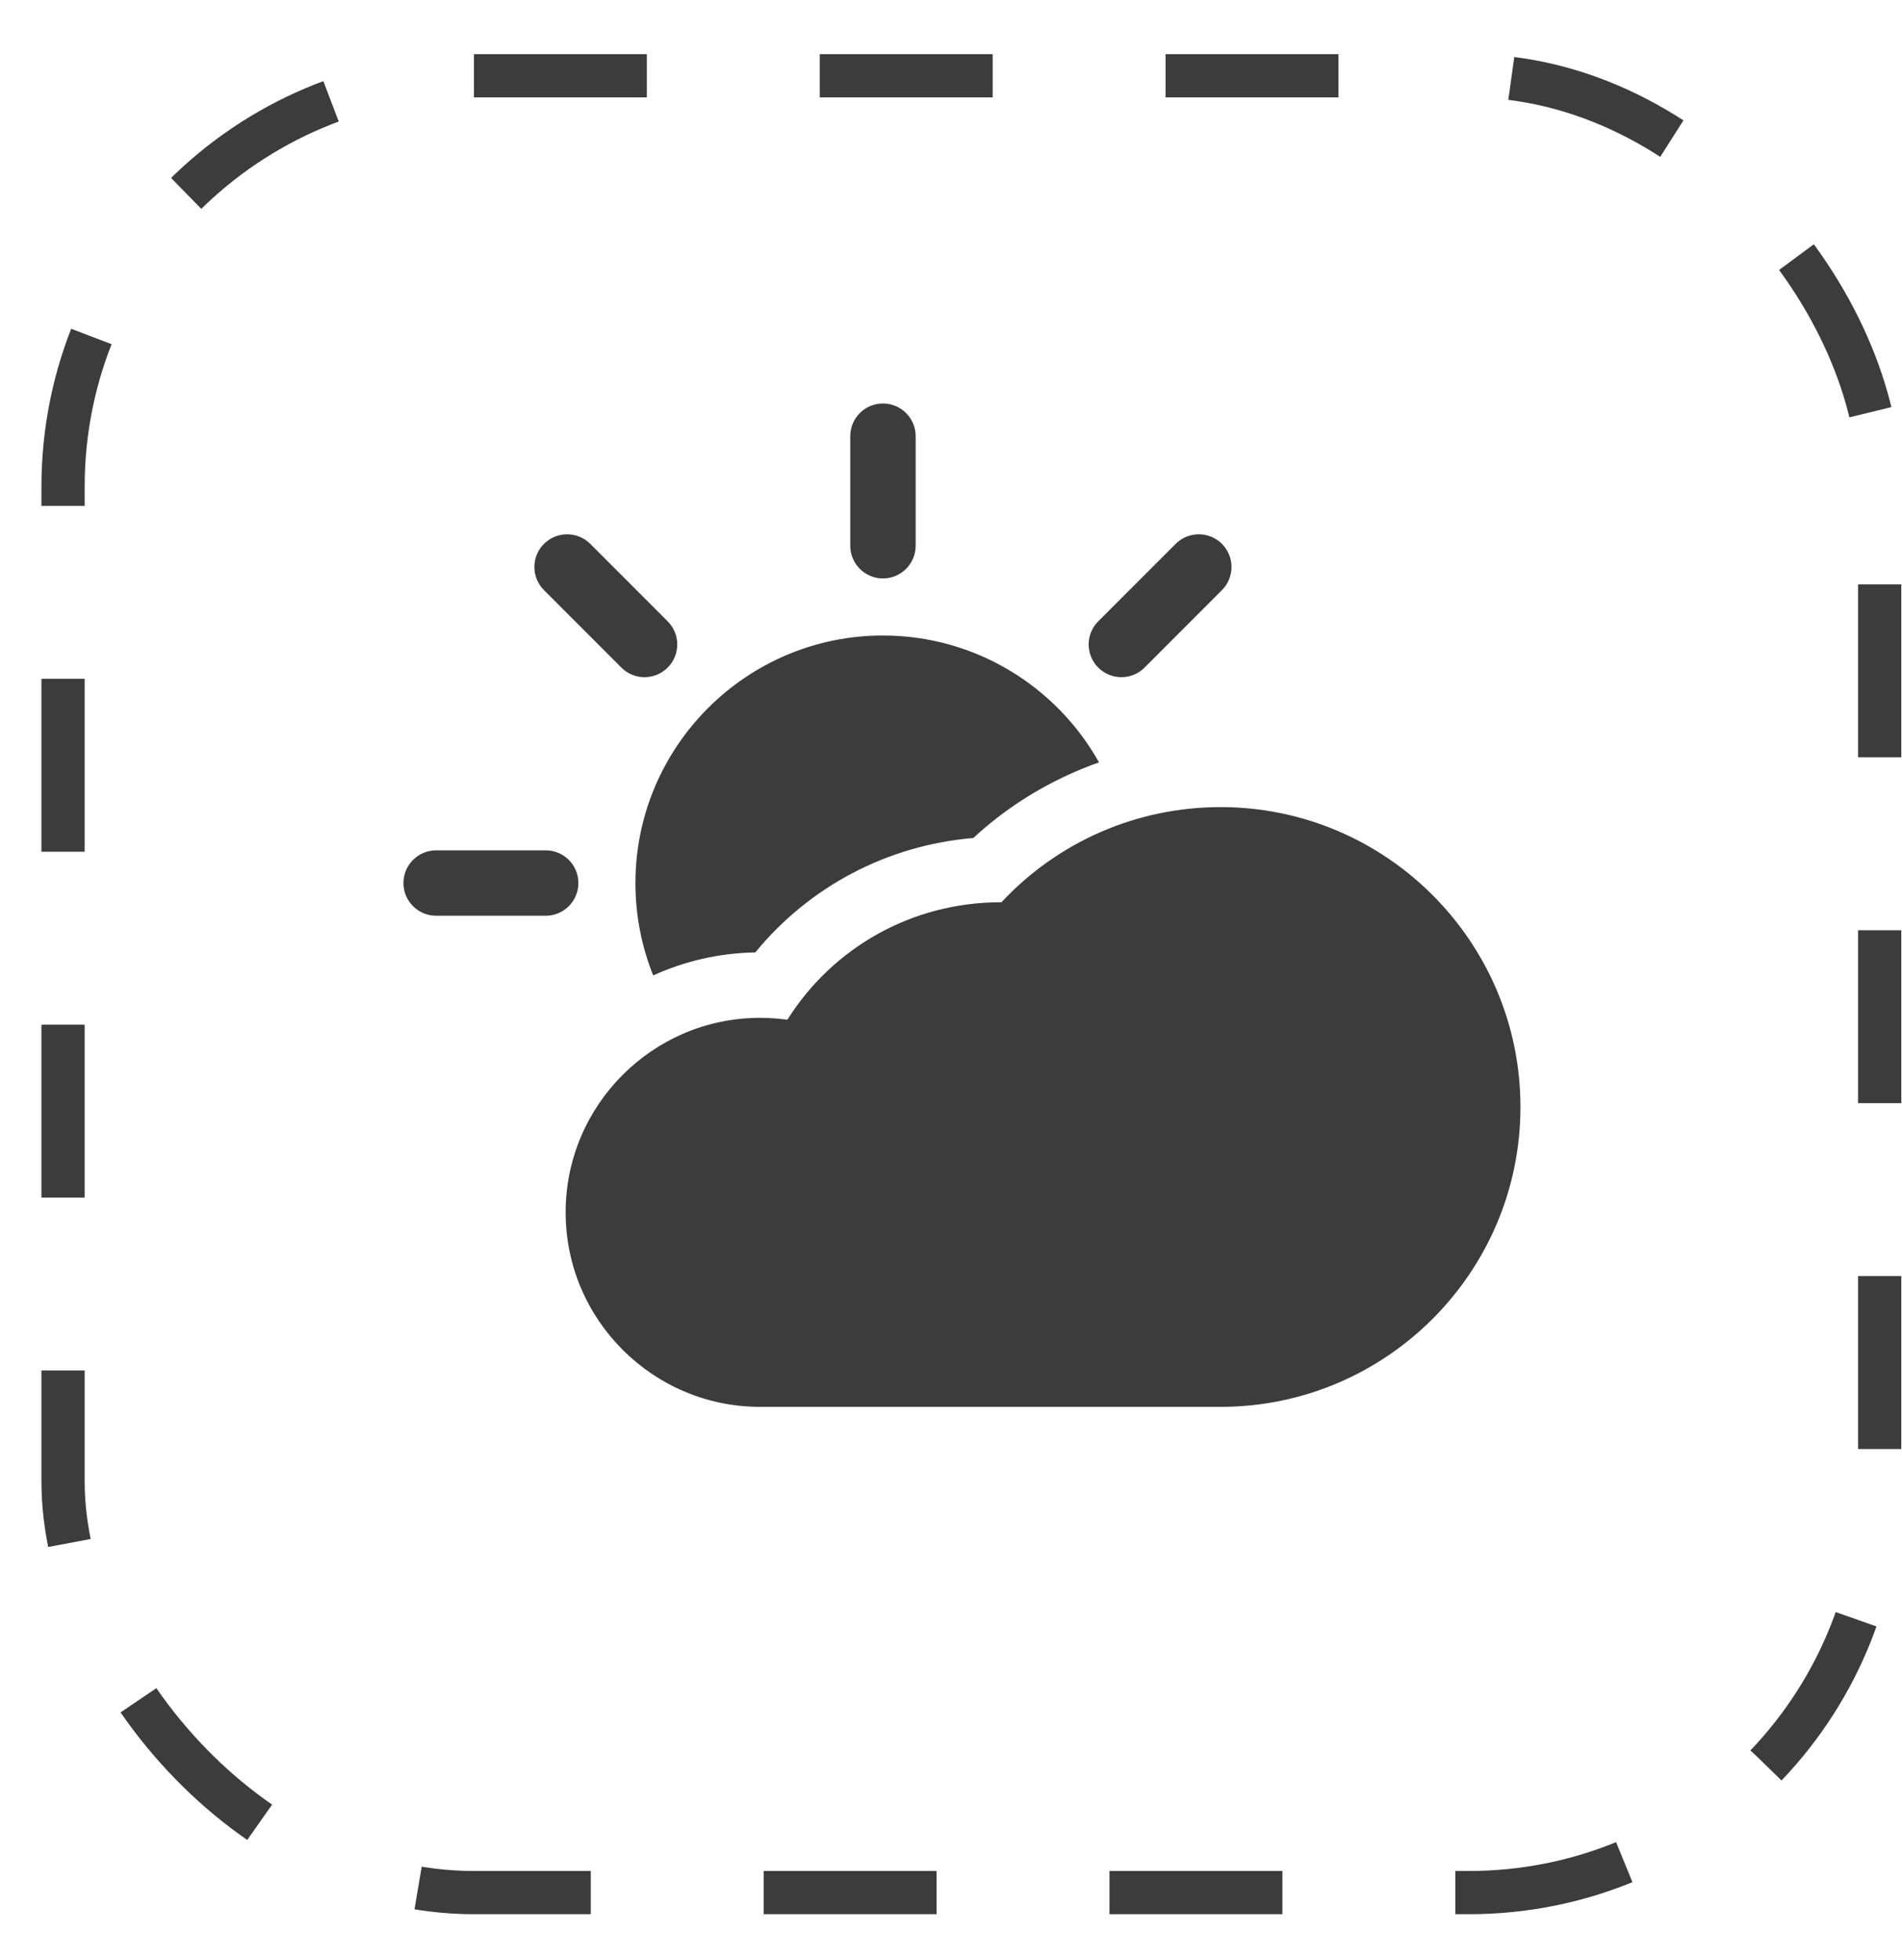 <svg width="33" height="34" viewBox="0 0 33 34" fill="none" xmlns="http://www.w3.org/2000/svg">
<rect x="1.094" y="1.315" width="31.519" height="31.519" rx="7.129" stroke="#3C3C3C" stroke-width="0.75" stroke-dasharray="3 3"/>
<path d="M15.319 11.025C12.951 11.025 11.025 12.952 11.025 15.32C11.025 15.878 11.131 16.42 11.333 16.922C11.875 16.676 12.474 16.534 13.105 16.523C14.044 15.377 15.399 14.663 16.887 14.538C17.406 14.059 17.996 13.675 18.647 13.392C18.786 13.331 18.926 13.276 19.068 13.226C18.331 11.91 16.921 11.025 15.319 11.025Z" fill="#3C3C3C"/>
<path d="M26.38 19.205C26.38 22.074 24.046 24.407 21.177 24.407H13.188C11.328 24.407 9.814 22.894 9.814 21.032C9.814 19.172 11.328 17.658 13.188 17.658C13.347 17.658 13.505 17.669 13.661 17.691C14.459 16.424 15.84 15.653 17.361 15.653C17.365 15.653 17.37 15.653 17.374 15.654C18.357 14.6 19.727 14.002 21.177 14.002C24.046 14.002 26.38 16.336 26.38 19.205Z" fill="#3C3C3C"/>
<path d="M10.781 11.582L9.438 10.238C9.216 10.016 9.216 9.657 9.438 9.435C9.66 9.214 10.019 9.214 10.241 9.435L11.584 10.779C11.806 11.001 11.806 11.36 11.584 11.582C11.362 11.803 11.003 11.804 10.781 11.582Z" fill="#3C3C3C"/>
<path d="M19.055 11.582C18.833 11.36 18.833 11.001 19.055 10.779L20.398 9.435C20.619 9.214 20.979 9.214 21.201 9.435C21.422 9.657 21.422 10.016 21.201 10.238L19.858 11.582C19.637 11.803 19.277 11.804 19.055 11.582Z" fill="#3C3C3C"/>
<path d="M9.467 15.887H7.568C7.254 15.887 7 15.633 7 15.319C7 15.006 7.254 14.752 7.568 14.752H9.467C9.781 14.752 10.035 15.006 10.035 15.319C10.035 15.633 9.781 15.887 9.467 15.887Z" fill="#3C3C3C"/>
<path d="M15.319 10.035C15.006 10.035 14.752 9.781 14.752 9.467V7.568C14.752 7.254 15.006 7 15.319 7C15.633 7 15.887 7.254 15.887 7.568V9.467C15.887 9.781 15.633 10.035 15.319 10.035Z" fill="#3C3C3C"/>
</svg>
